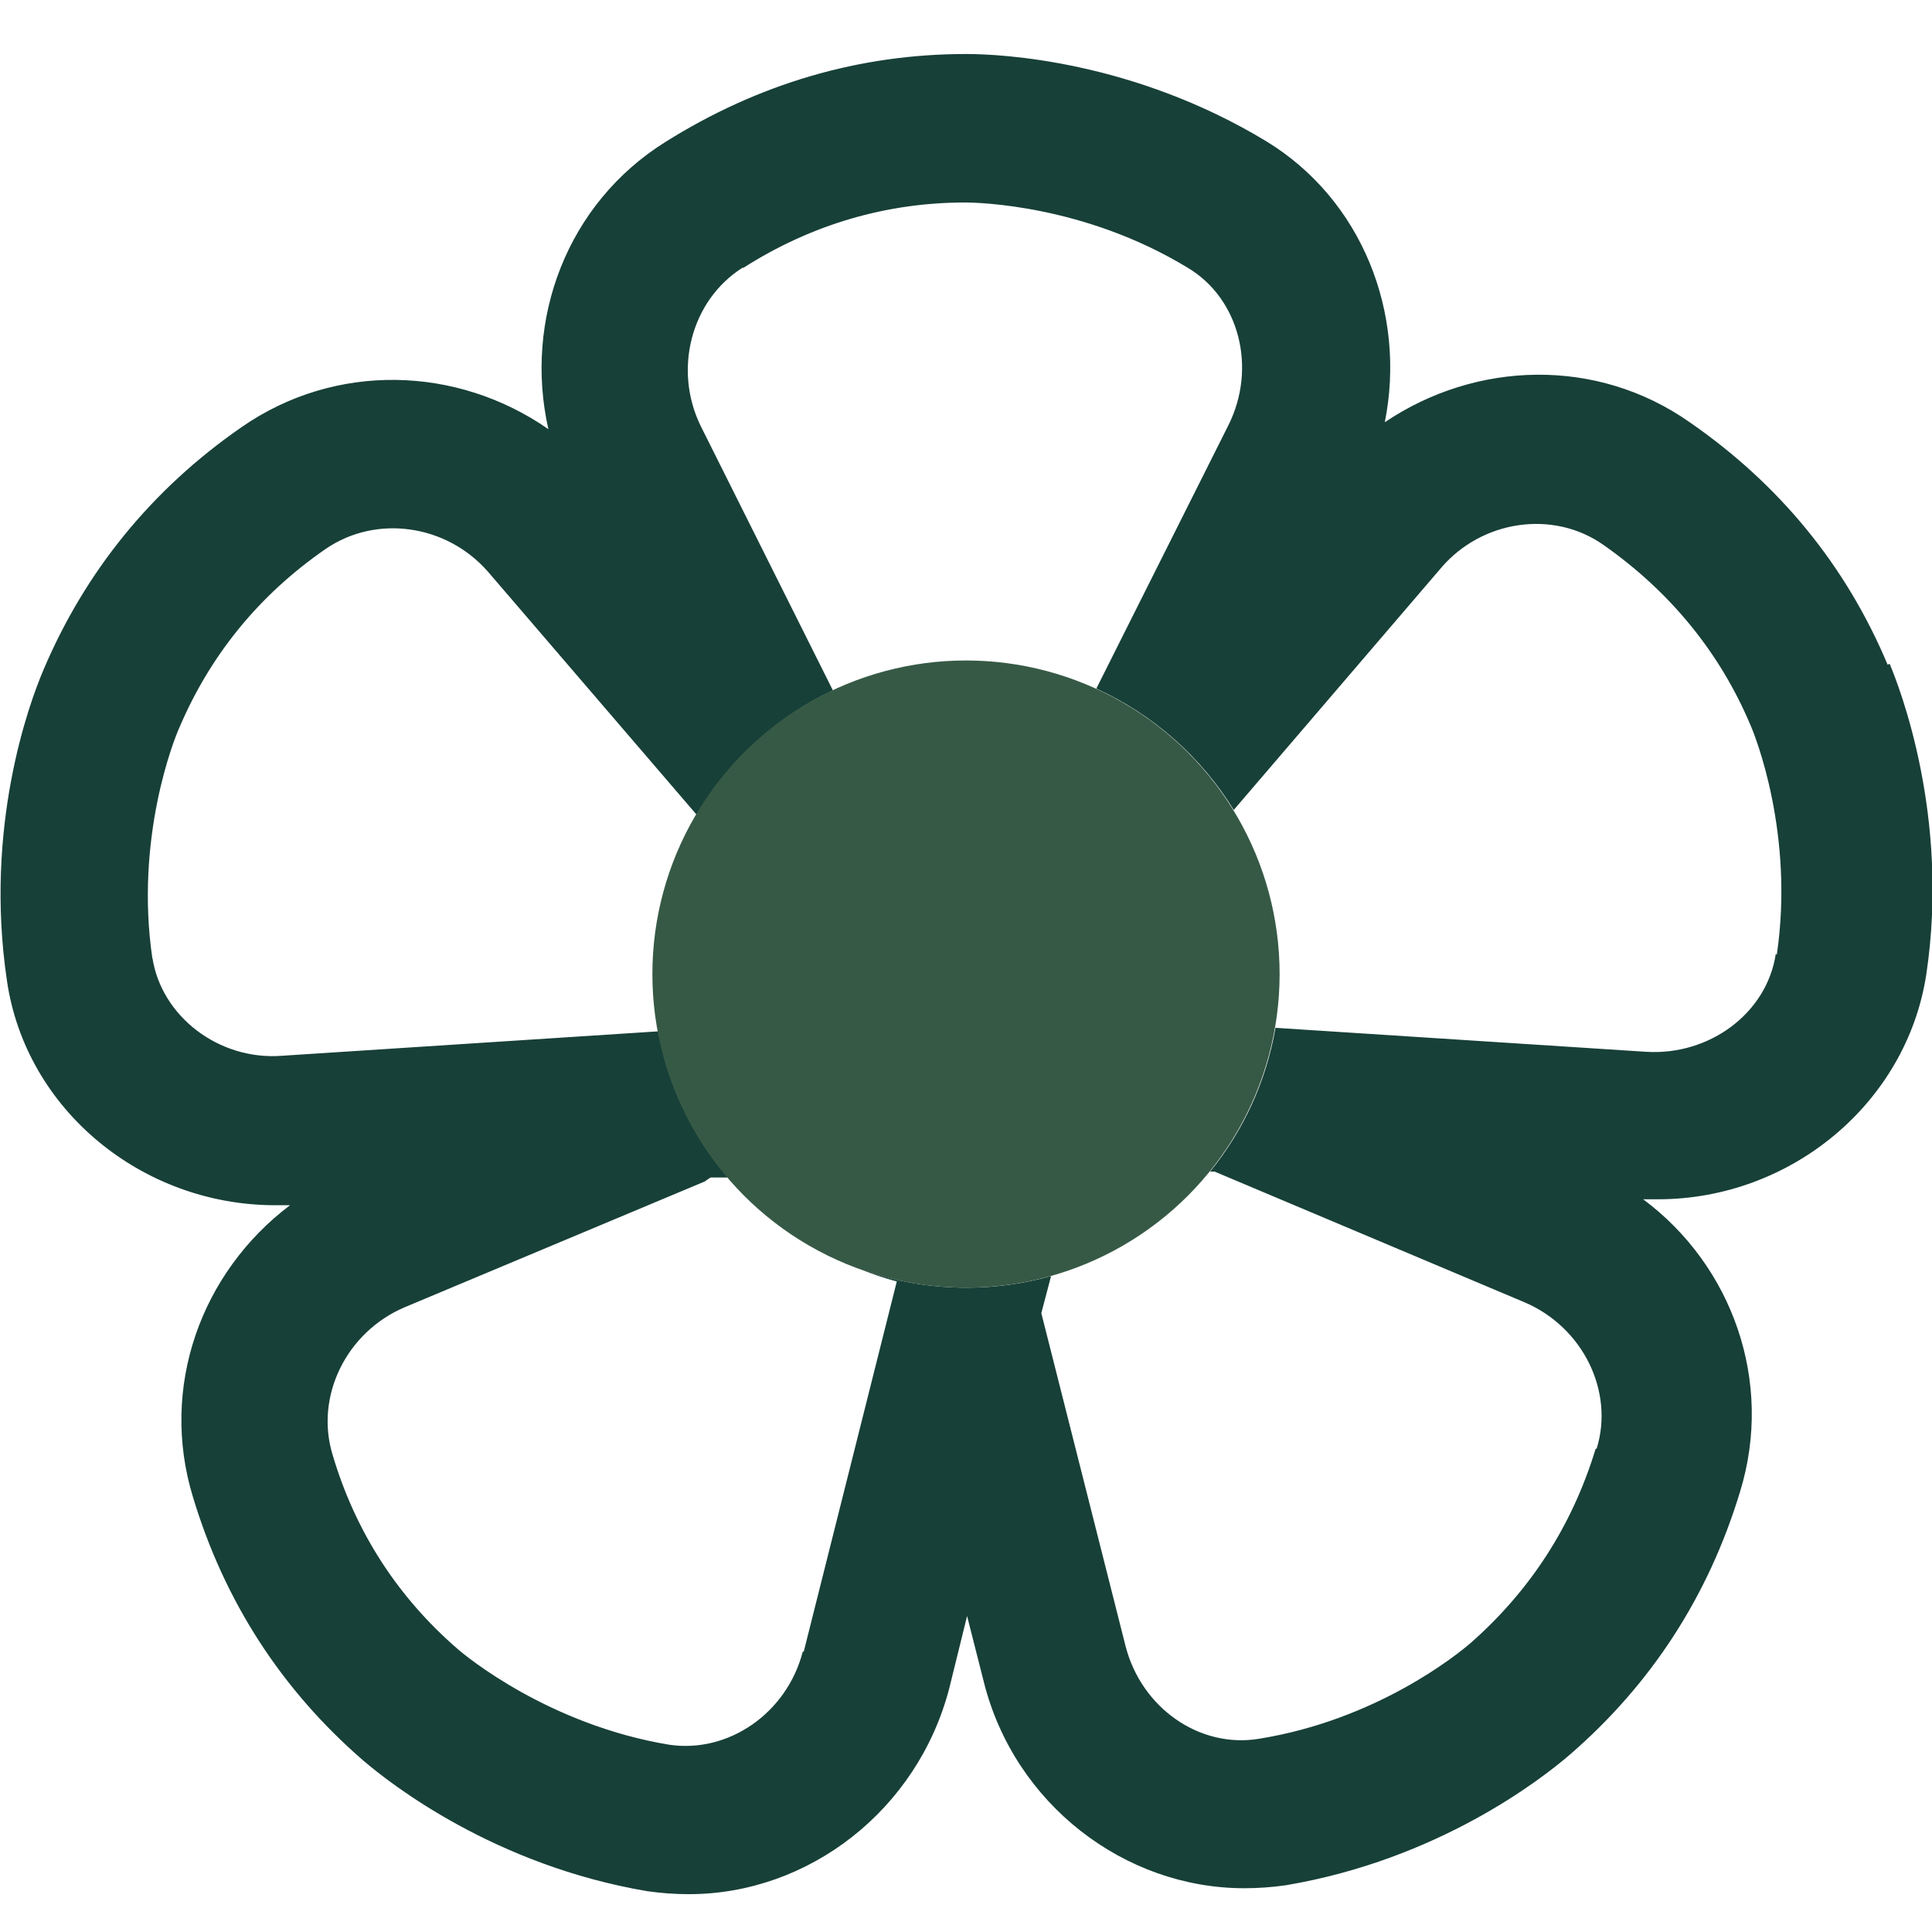 <svg xmlns="http://www.w3.org/2000/svg" id="Ebene_1" width="512" height="512" viewBox="0 0 512 512"><path d="M500.774,175.905l-.525.262c-11.018-26.232-28.593-47.743-52.465-64.27-24.659-17.313-56.662-16.264-80.796,0,5.771-28.856-6.033-59.023-31.479-74.5-35.152-21.248-69.778-23.085-79.484-23.085-28.331,0-55.088,7.87-79.747,23.347-25.97,16.264-37.512,46.956-30.954,76.074-24.134-16.789-56.4-17.838-81.321-.525-23.872,16.526-41.447,38.299-52.465,64.27-3.935,9.181-15.74,41.71-9.706,82.37,4.984,34.365,35.939,59.548,71.09,59.548h3.935c-23.609,17.838-34.627,48.268-25.708,77.386,8.394,27.806,23.609,51.153,45.12,69.778,7.345,6.296,34.889,27.806,75.287,34.627,3.673.525,7.345.787,11.018.787,31.741,0,60.597-22.298,68.991-54.564l4.722-19.15,4.46,17.576c8.132,32.266,37.25,54.564,68.991,54.564,3.673,0,7.345-.262,11.018-.787,40.398-6.82,67.68-28.069,75.287-34.627,21.511-18.625,36.725-41.972,45.12-69.778,8.919-29.118-2.099-59.81-25.708-77.386h3.935c35.151,0,65.844-25.445,71.09-59.548,6.296-41.972-7.083-76.074-9.706-82.37ZM470.869,253.029l-.262-.262c-2.361,15.74-17.576,27.019-34.365,25.97l-98.224-6.353c-2.466,14.276-8.561,27.304-17.32,38.094h1.17l82.108,34.627c15.477,6.558,23.872,23.609,19.15,38.824h-.262c-6.296,20.724-17.576,37.775-33.053,51.416-3.935,3.41-25.183,20.461-56.138,25.445-15.74,2.623-31.217-8.132-35.414-24.659l-22.298-88.141,2.582-9.813c-7.128,1.991-14.634,3.078-22.397,3.078-9.831,0-19.258-1.718-28.012-4.852,3.077,1.266,6.258,2.338,9.527,3.193l-24.659,98.109h-.262c-4.197,16.264-19.674,27.019-35.414,24.659-31.741-5.247-53.777-23.347-56.138-25.445-15.739-13.641-27.019-30.954-33.053-51.416-4.722-15.477,3.673-32.528,19.15-39.086l79.484-33.315s1.049-.787,1.574-1.049h4.46s.039-.017.081-.036c-9.249-10.851-15.749-24.104-18.443-38.7l-99.684,6.47c-16.789,1.312-32.004-10.493-34.365-25.97v.262c-4.722-32.004,5.771-58.236,7.083-61.122,8.132-19.15,20.986-35.152,38.824-47.481,13.379-9.181,32.004-6.558,43.021,6.033l55.268,64.371c8.451-14.277,21.044-25.805,36.135-32.927l-35.003-70.006c-7.345-14.953-2.623-33.315,11.018-41.972h.262c18.1-11.542,38.037-17.313,58.761-17.313,3.148,0,31.479.525,59.023,17.313,13.641,8.132,18.363,26.495,10.755,41.71l-35.003,69.802c15.103,6.877,27.79,18.126,36.424,32.15l54.979-64.177c10.755-12.592,29.643-15.477,43.021-6.033,17.576,12.329,30.692,28.331,38.824,47.481,1.312,2.886,11.805,29.118,7.083,61.122Z" style="fill: #174038;"></path><circle cx="256" cy="258.144" r="83.111" style="fill: #365945;"></circle></svg>